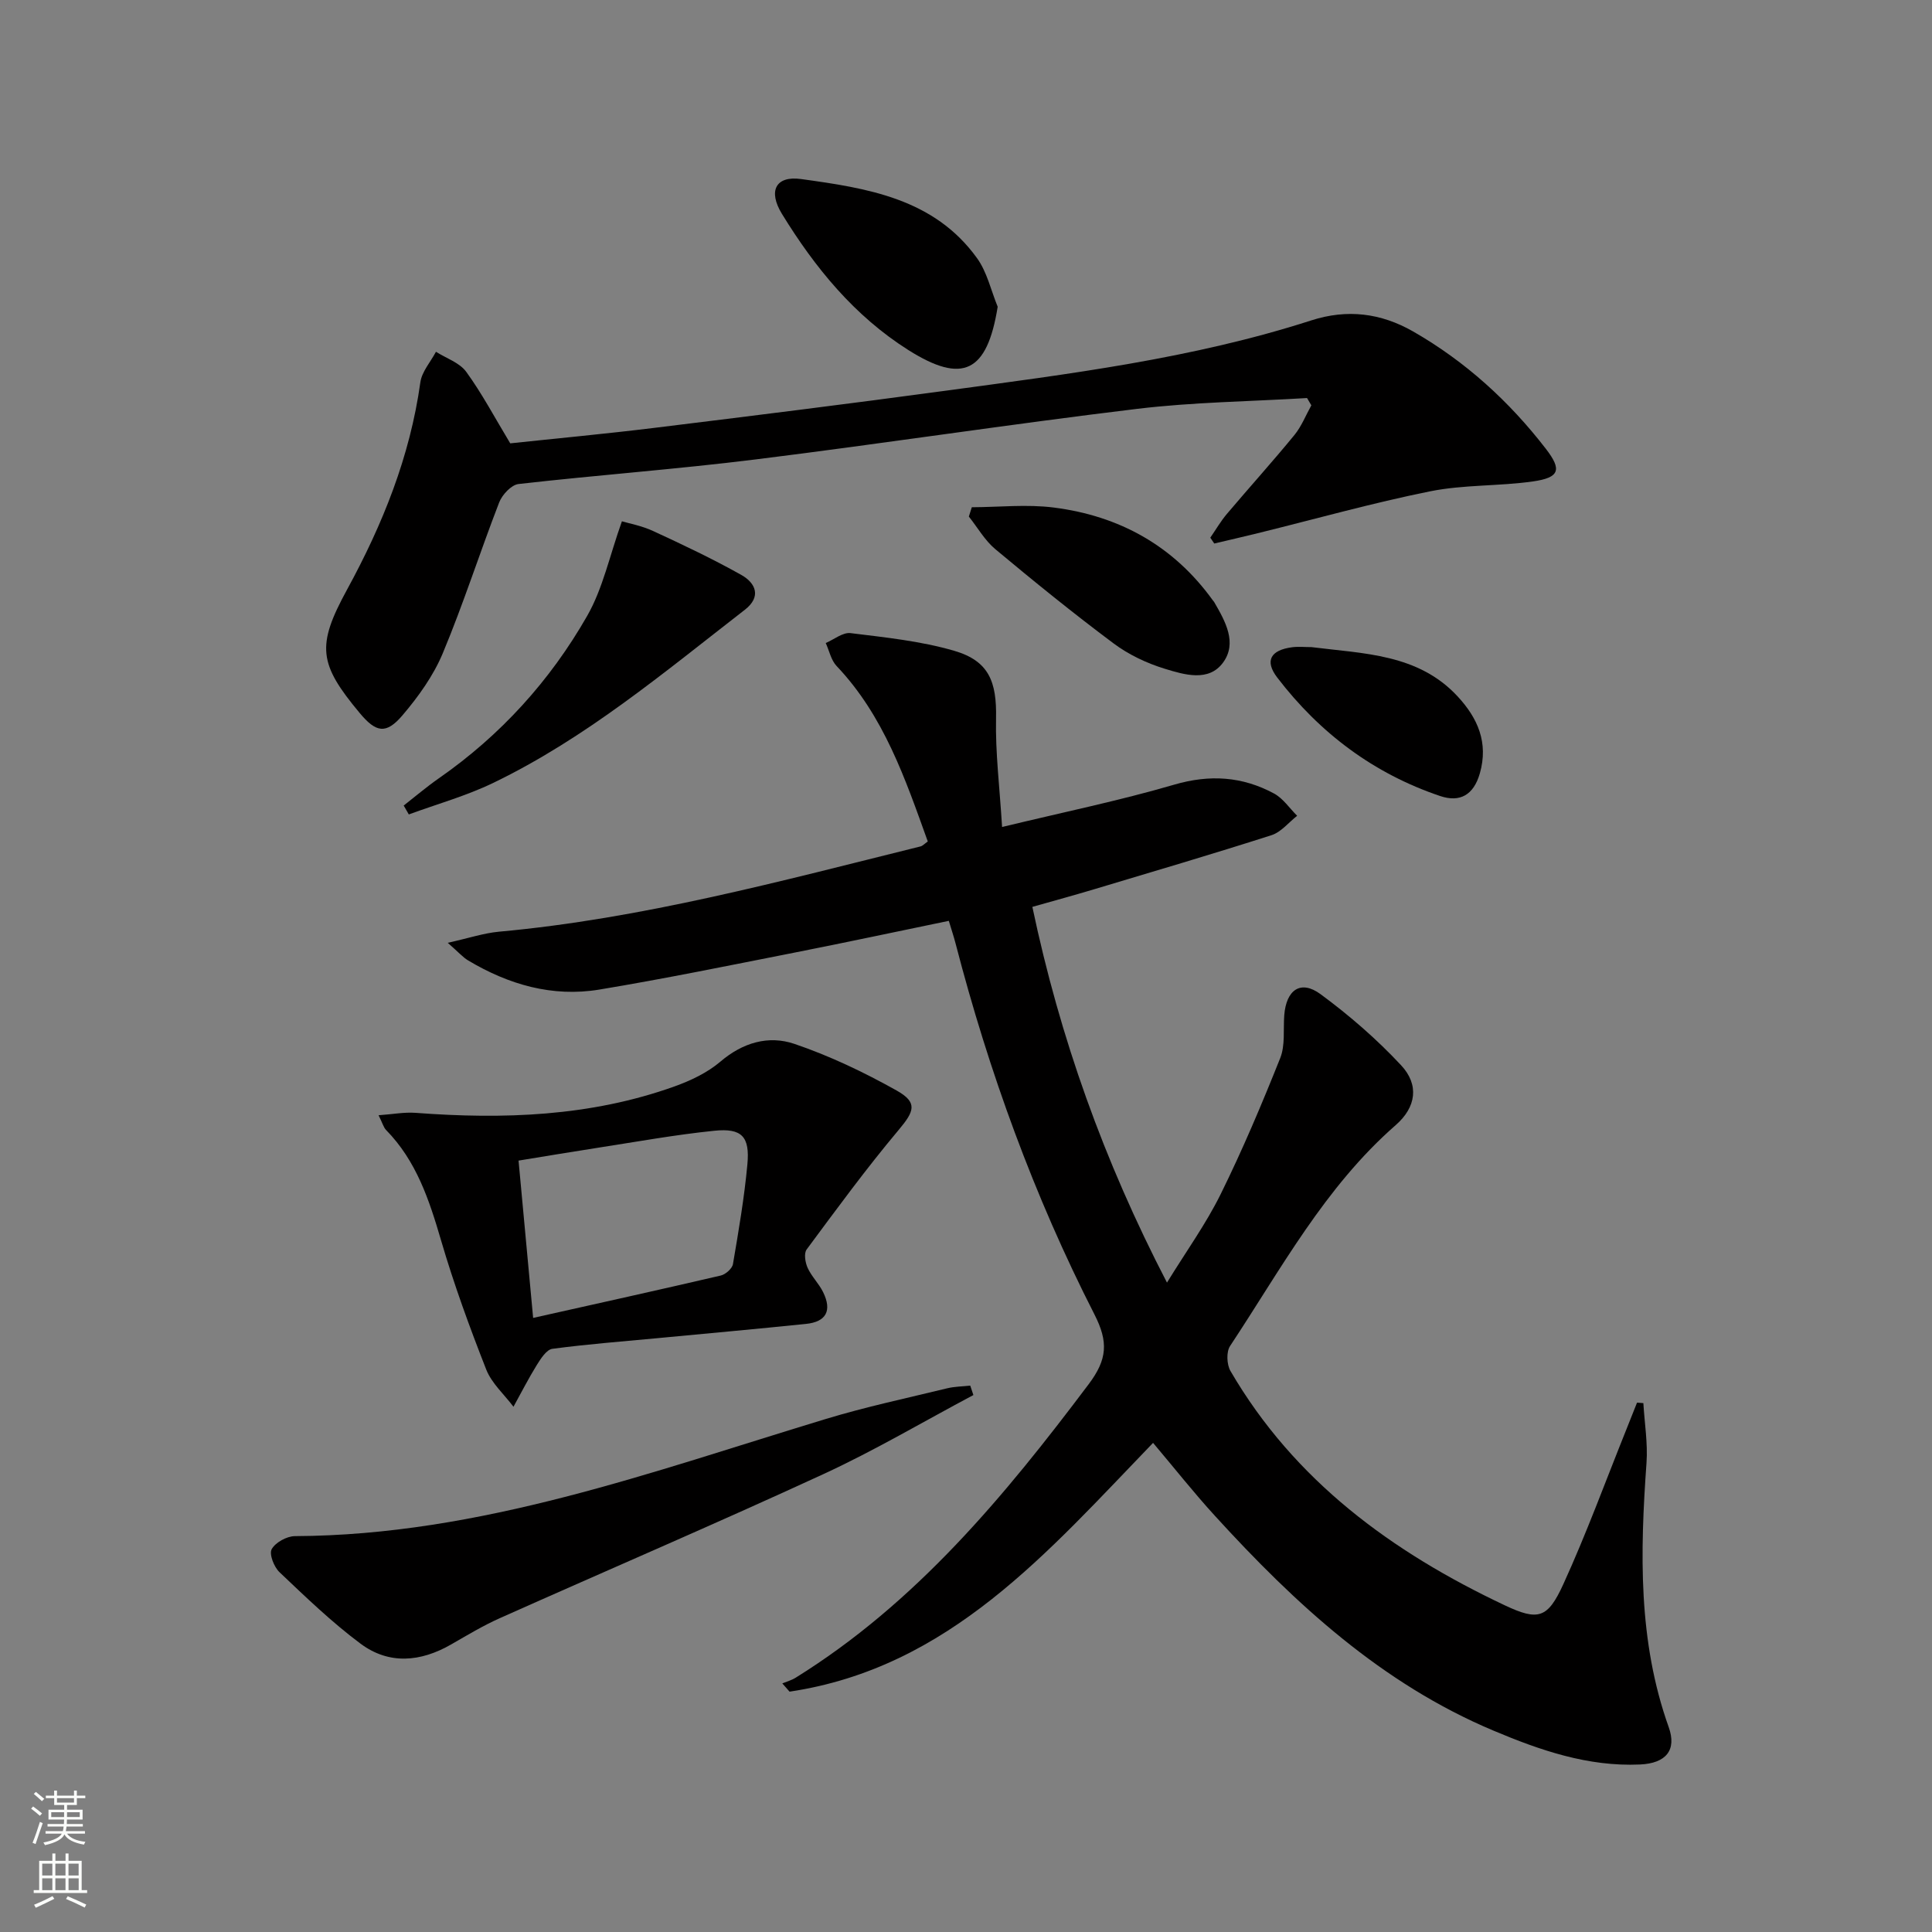 <svg enable-background="new 0 0 400 400" viewBox="0 0 400 400" xmlns="http://www.w3.org/2000/svg"><rect x="0" y="0" width="400" height="400" fill="#808080" stroke="none"/><g fill="#010000"><path d="m238.73 298.73c-21.78 22.55-42.13 46.54-75.26 51.51-.5-.57-1-1.14-1.5-1.71.92-.38 1.91-.65 2.75-1.17 24.98-15.52 43.28-37.64 60.68-60.78 3.86-5.13 4.1-8.74 1.2-14.43-12.5-24.49-21.86-50.23-28.77-76.86-.37-1.42-.84-2.82-1.39-4.64-10.75 2.22-21.27 4.47-31.81 6.55-13.5 2.66-26.98 5.43-40.54 7.68-9.72 1.61-18.8-1.03-27.18-6.04-1.06-.63-1.91-1.63-4.21-3.64 4.43-.99 7.47-2.01 10.58-2.3 29.75-2.71 58.46-10.51 87.31-17.66.44-.11.81-.54 1.5-1.02-4.66-12.95-9.07-26-18.89-36.34-1.14-1.21-1.51-3.15-2.24-4.75 1.72-.73 3.54-2.25 5.14-2.05 7.2.89 14.53 1.64 21.46 3.66 7.2 2.1 8.82 6.42 8.66 13.99-.15 7.07.74 14.16 1.25 22.49 12.6-3.05 24.25-5.44 35.62-8.76 7.38-2.16 14.11-1.71 20.67 1.82 1.88 1.01 3.22 3.05 4.8 4.62-1.76 1.38-3.32 3.38-5.32 4.02-12.17 3.9-24.43 7.51-36.67 11.18-4.1 1.23-8.24 2.36-12.83 3.66 5.7 27.08 14.8 52.59 27.87 77.79 3.99-6.49 8.06-12.13 11.1-18.28 4.54-9.19 8.54-18.67 12.34-28.19 1.06-2.65.62-5.89.84-8.86.4-5.29 3.4-7.41 7.5-4.4 5.96 4.39 11.65 9.32 16.69 14.73 3.78 4.04 3.14 8.67-1.1 12.38-14.69 12.83-23.77 29.84-34.31 45.75-.8 1.21-.69 3.83.08 5.16 13.25 22.76 33.47 37.5 56.75 48.5 7 3.31 8.93 2.73 12.17-4.35 4.81-10.53 8.79-21.45 13.12-32.21.72-1.79 1.43-3.59 2.14-5.38.44.03.87.06 1.31.1.24 4.13.94 8.29.65 12.38-1.32 18.49-1.78 36.85 4.6 54.71 1.69 4.73-.53 7.49-5.96 7.73-10.73.48-20.64-2.93-30.32-7.01-23.14-9.73-41.07-26.27-57.67-44.47-4.37-4.78-8.39-9.88-12.81-15.11z"/><path d="m105.64 91.79c9.46-1.01 19.69-1.96 29.88-3.21 20.11-2.47 40.21-4.97 60.29-7.69 25.48-3.46 51.04-6.62 75.66-14.55 7.45-2.4 14.41-1.54 21.11 2.29 10.83 6.21 19.89 14.46 27.49 24.31 3.33 4.32 2.83 5.94-2.66 6.73-7.06 1.01-14.35.65-21.3 2.05-12.01 2.42-23.83 5.75-35.73 8.68-2.99.74-5.99 1.42-8.98 2.13-.27-.4-.54-.81-.82-1.21 1.15-1.66 2.16-3.42 3.46-4.95 4.62-5.46 9.43-10.78 13.96-16.31 1.47-1.8 2.35-4.08 3.5-6.14-.3-.5-.59-1-.89-1.51-11.73.71-23.54.84-35.19 2.24-26.37 3.18-52.64 7.2-78.99 10.47-16.31 2.03-32.73 3.23-49.07 5.09-1.49.17-3.39 2.21-4.01 3.81-4.01 10.36-7.39 20.96-11.67 31.21-1.94 4.66-5.06 9-8.36 12.88-3.41 3.99-5.48 3.55-8.85-.49-8.48-10.17-8.99-13.88-2.63-25.52 7.38-13.52 13.05-27.57 15.19-42.95.31-2.21 2.12-4.22 3.23-6.32 2.13 1.35 4.88 2.25 6.26 4.14 3.28 4.51 5.9 9.48 9.12 14.82z"/><path d="m78.38 230.9c2.97-.21 5.32-.67 7.63-.5 18.2 1.37 36.2.77 53.59-5.45 3.38-1.21 6.85-2.85 9.55-5.15 4.64-3.96 9.97-5.49 15.31-3.68 7.31 2.48 14.41 5.87 21.16 9.65 4.46 2.5 3.67 4.32.43 8.18-6.69 7.97-12.85 16.38-19.05 24.75-.59.8-.29 2.69.21 3.79.81 1.79 2.33 3.25 3.2 5.02 1.89 3.83.66 6.16-3.53 6.59-10.24 1.05-20.49 1.98-30.73 2.95-7.27.69-14.56 1.24-21.79 2.21-1.21.16-2.39 2.02-3.21 3.33-1.74 2.81-3.24 5.77-4.84 8.66-1.92-2.55-4.51-4.84-5.64-7.7-3.45-8.78-6.7-17.68-9.35-26.73-2.45-8.38-5.11-16.47-11.39-22.87-.52-.54-.72-1.39-1.55-3.05zm32 41.96c13.36-2.99 26.12-5.81 38.83-8.77 1.01-.23 2.38-1.44 2.54-2.37 1.17-6.86 2.35-13.74 2.99-20.67.53-5.74-1.15-7.52-6.84-6.94-8.07.82-16.08 2.28-24.11 3.52-5.49.85-10.97 1.77-16.43 2.66 1.01 10.93 1.96 21.16 3.02 32.57z"/><path d="m201.53 288.83c-10.36 5.5-20.48 11.5-31.12 16.4-22.17 10.22-44.63 19.84-66.92 29.79-3.48 1.55-6.77 3.54-10.08 5.44-6.32 3.64-12.87 4.24-18.77-.16-5.96-4.44-11.36-9.66-16.77-14.79-1.14-1.08-2.18-3.74-1.62-4.77.77-1.39 3.12-2.69 4.8-2.7 38.42-.18 73.93-13.35 109.97-24.27 8.23-2.5 16.68-4.29 25.05-6.33 1.56-.38 3.21-.39 4.81-.56.21.66.43 1.31.65 1.95z"/><path d="m83.58 166.78c2.41-1.88 4.74-3.87 7.25-5.62 12.79-8.9 23.07-20.22 30.74-33.65 3.25-5.68 4.63-12.42 7.19-19.58 1.35.41 4.06.9 6.48 2.02 6.17 2.85 12.33 5.76 18.25 9.09 2.97 1.67 4.2 4.51.73 7.2-16.68 12.93-32.9 26.58-52.08 35.84-5.58 2.7-11.66 4.39-17.5 6.54-.36-.61-.71-1.23-1.06-1.84z"/><path d="m206.56 63.51c-2.18 13.57-7.21 16.08-18.47 8.98-11.21-7.08-19.37-17.08-26.2-28.21-2.92-4.76-1.28-7.94 3.97-7.21 13.66 1.88 27.5 4 36.41 16.36 2.09 2.88 2.9 6.69 4.29 10.08z"/><path d="m201.2 105.02c5.66-.02 11.4-.65 16.96.06 13.58 1.72 24.81 7.92 32.94 19.21.1.13.22.25.3.39 2.29 3.95 4.81 8.42 1.82 12.5-2.96 4.05-8.01 2.52-12.03 1.29-3.73-1.14-7.49-2.91-10.61-5.24-8.37-6.25-16.49-12.84-24.51-19.53-2.18-1.82-3.67-4.48-5.48-6.75.21-.65.41-1.29.61-1.93z"/><path d="m271.54 133.98c10.78 1.37 22.09 1.36 30.28 10.24 4.12 4.46 6.38 9.52 4.57 15.88-1.28 4.49-4.11 6.09-8.22 4.71-13.76-4.64-24.94-13.04-33.73-24.53-2.66-3.48-1.38-5.7 3.12-6.28 1.3-.16 2.65-.02 3.98-.02z"/></g><path d="m6.44 374.46.42-.45c.65.47 1.27.95 1.85 1.44l-.45.49c-.65-.56-1.25-1.06-1.82-1.48m.93 7.33-.63-.26c.55-1.36 1.05-2.8 1.52-4.33.19.1.38.19.59.27-.46 1.29-.95 2.73-1.48 4.32m-.38-10.38.44-.42c.43.34 1.01.82 1.74 1.44l-.49.49c-.53-.51-1.09-1.01-1.69-1.51m2.5.35h1.72v-1.04h.59v1.04h3.52v-1.04h.59v1.04h1.75v.53h-1.75v1.42h-2.03v.97h3.22v2.03h-3.24c0 .35-.01.66-.03.93h3.32v.53h-3.37c-.03.27-.08.58-.15.94h3.96v.53h-3.71c.67.92 1.93 1.48 3.79 1.68-.13.24-.23.44-.29.59-2.13-.38-3.48-1.08-4.04-2.12-.43.97-1.77 1.72-4.03 2.23-.09-.19-.2-.37-.33-.55 2.1-.42 3.37-1.03 3.81-1.83h-3.36v-.53h3.58c.08-.29.13-.61.16-.94h-3.33v-.53h3.39c.02-.27.04-.58.04-.93h-3.23v-2.03h3.25v-.97h-2.07v-1.42h-1.73zm1.12 3.44v1h2.65c.01-.3.02-.44.01-.4v-.25-.35zm1.19-2h3.52v-.91h-3.52zm4.71 2h-2.63v.59c0 .15-.01.28-.01.4h2.64z" fill="#fbfcfa"/><path d="m13.56 383.74h.63v1.52h2.72v6.07h1.13v.6h-11.06v-.6h1.13v-6.07h2.73v-1.52h.63v1.52h2.1v-1.52zm-2.69 8.83.38.56c-1.24.63-2.53 1.25-3.85 1.85-.1-.21-.21-.42-.34-.63 1.36-.55 2.63-1.15 3.81-1.78m-2.13-4.27h2.1v-2.45h-2.1zm0 3.04h2.1v-2.46h-2.1zm2.72-3.04h2.1v-2.45h-2.1zm0 3.04h2.1v-2.46h-2.1zm6.07 3.6c-1.41-.71-2.7-1.3-3.86-1.78l.35-.56c1.45.62 2.75 1.19 3.84 1.72zm-1.25-9.09h-2.1v2.45h2.1zm-2.09 5.49h2.1v-2.46h-2.1z" fill="#fbfcfa"/></svg>

